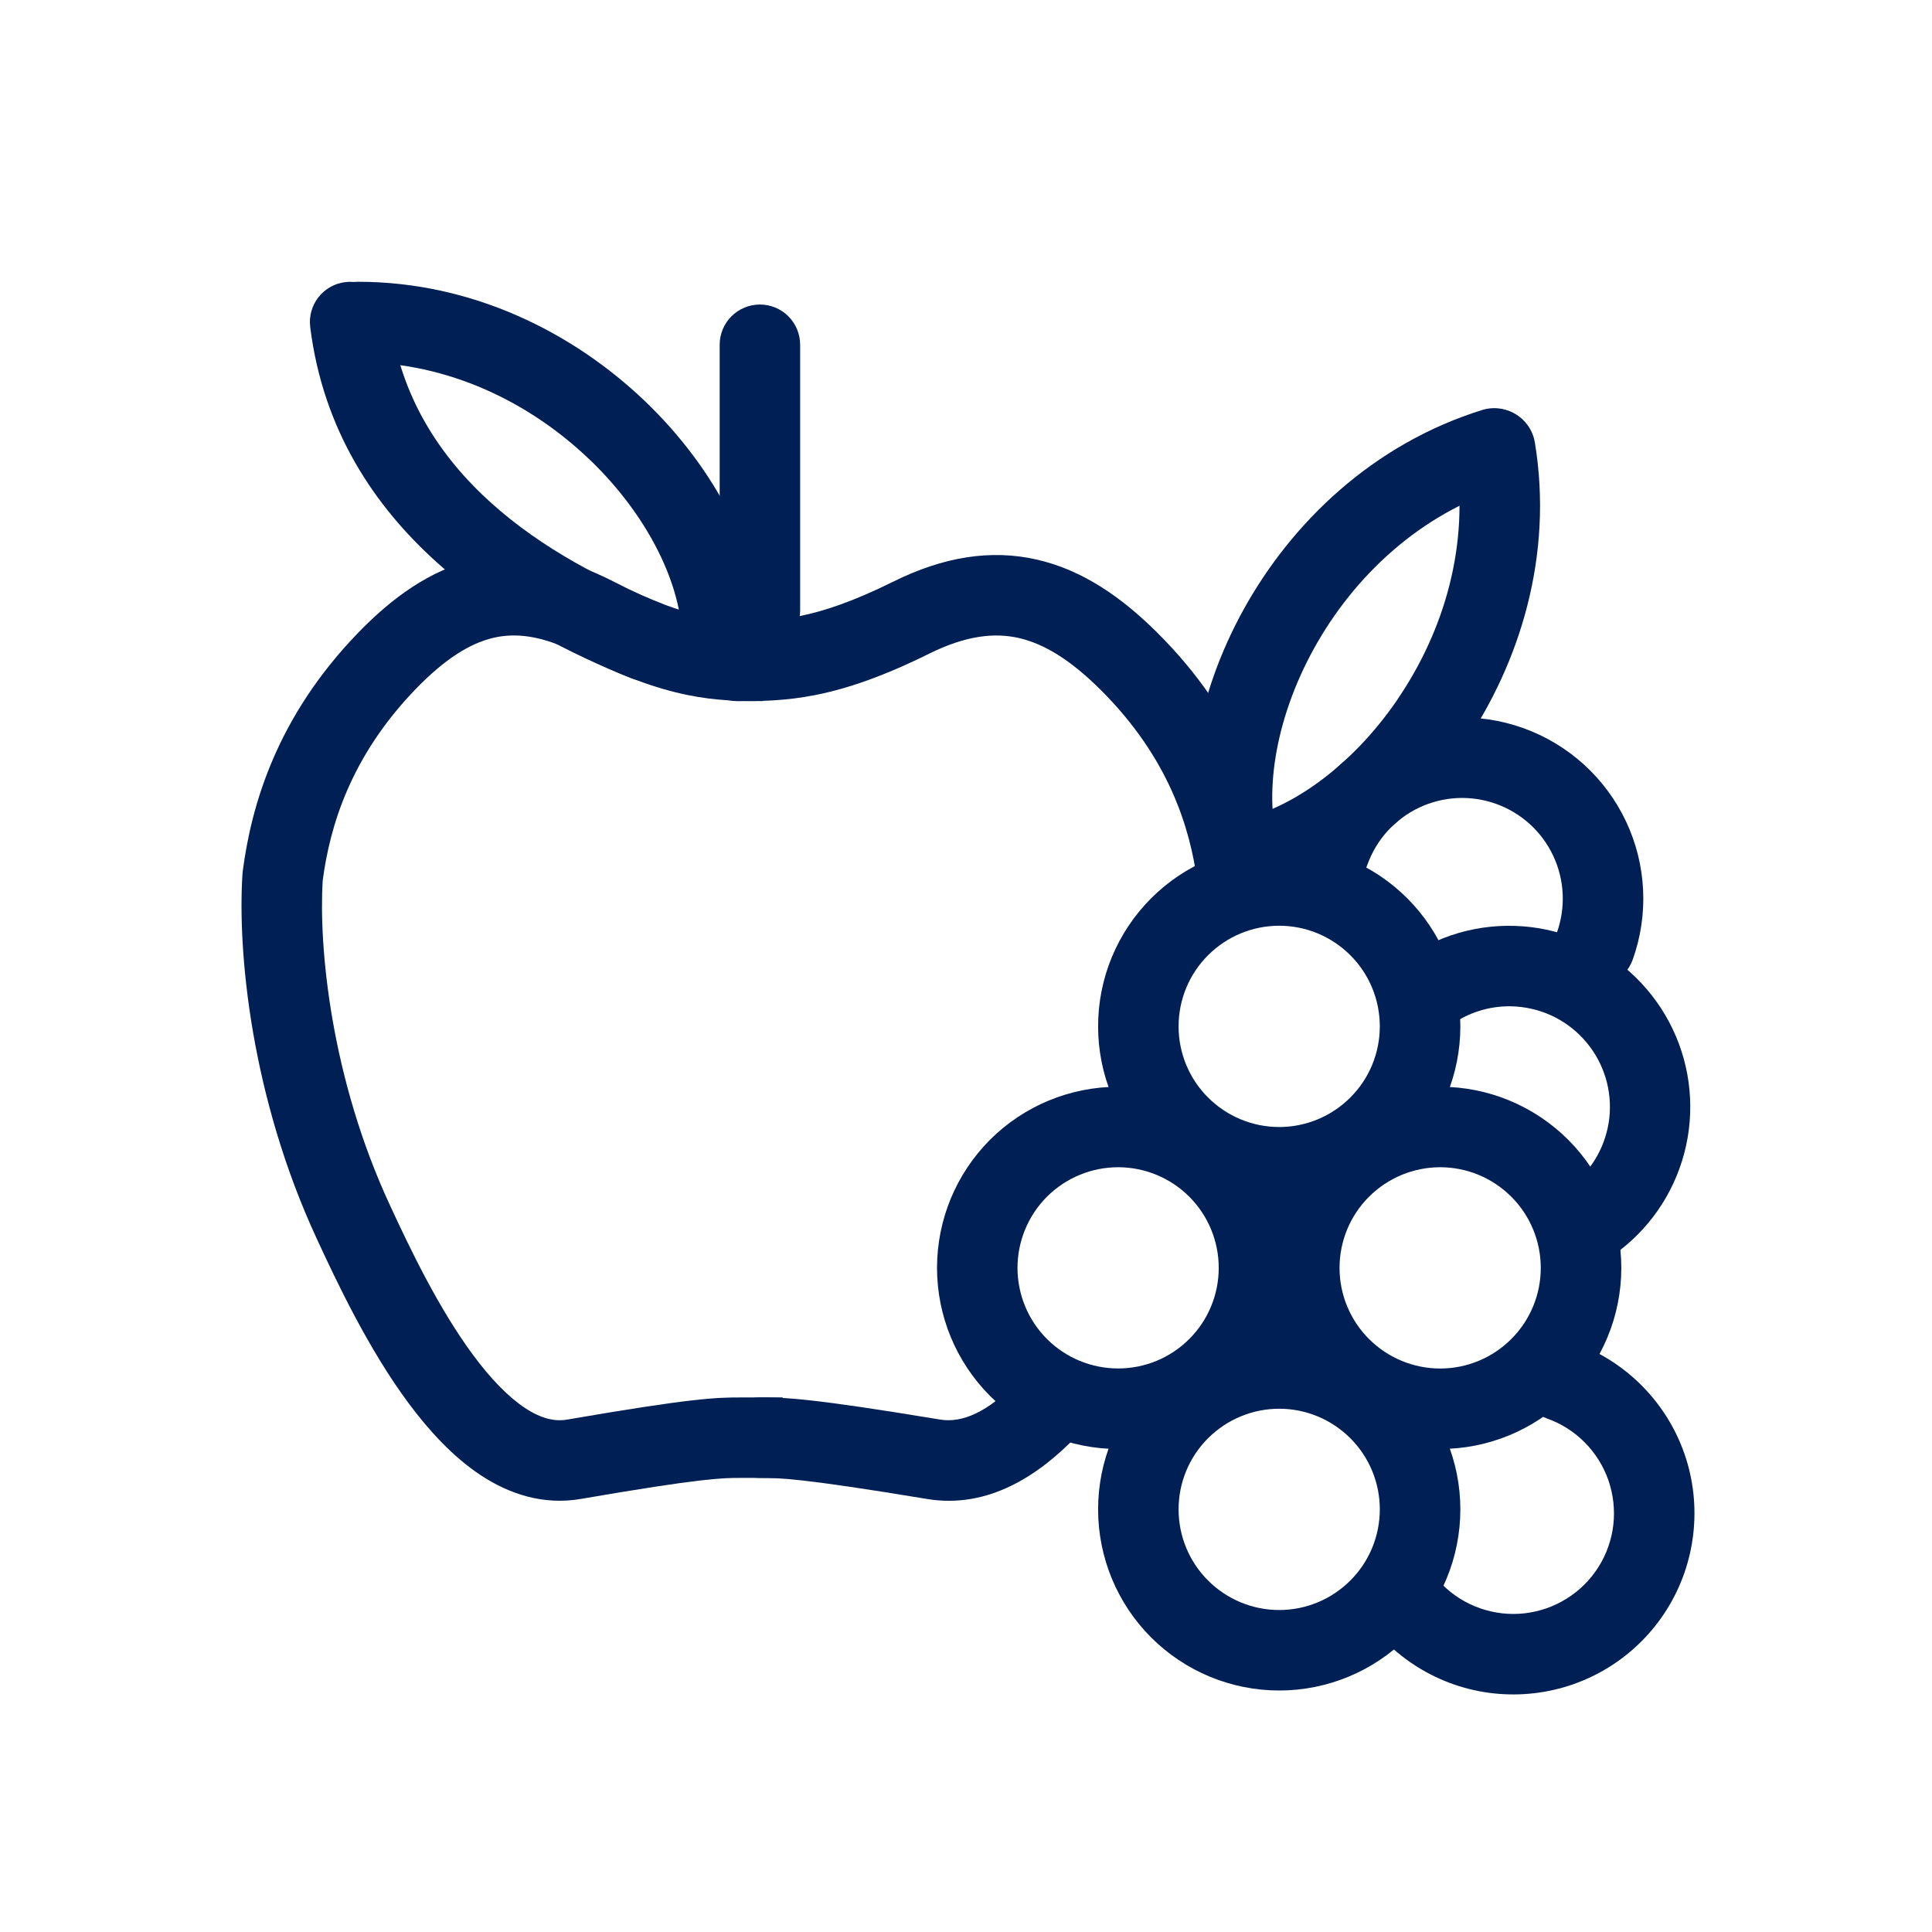 <svg width="32" height="32" viewBox="0 0 32 32" fill="none" xmlns="http://www.w3.org/2000/svg">
<path fill-rule="evenodd" clip-rule="evenodd" d="M12.587 5.044C12.763 5.044 12.933 5.114 13.058 5.239C13.183 5.364 13.253 5.534 13.253 5.711V10.111C13.253 10.287 13.183 10.457 13.058 10.582C12.933 10.707 12.763 10.777 12.587 10.777C12.41 10.777 12.24 10.707 12.115 10.582C11.99 10.457 11.92 10.287 11.92 10.111V5.711C11.92 5.534 11.99 5.364 12.115 5.239C12.24 5.114 12.41 5.044 12.587 5.044Z" fill="#001F54"/>
<path fill-rule="evenodd" clip-rule="evenodd" d="M7.854 9.27C8.607 9.09 9.376 9.226 10.174 9.638C10.824 9.975 11.285 10.129 11.644 10.203C12.003 10.278 12.288 10.279 12.633 10.279V11.612H12.62C12.276 11.612 11.873 11.612 11.374 11.509C10.87 11.404 10.293 11.201 9.561 10.822C8.976 10.52 8.534 10.478 8.164 10.566C7.774 10.66 7.363 10.92 6.889 11.409C5.801 12.534 5.463 13.693 5.345 14.584C5.278 15.68 5.476 17.844 6.457 19.959C6.79 20.679 7.264 21.672 7.841 22.45C8.129 22.838 8.418 23.137 8.696 23.321C8.966 23.499 9.19 23.548 9.394 23.513C11.476 23.154 11.867 23.146 12.273 23.146H12.964V24.479H12.254C11.972 24.479 11.64 24.479 9.62 24.827C8.994 24.935 8.429 24.742 7.962 24.434C7.502 24.13 7.106 23.696 6.77 23.245C6.1 22.343 5.576 21.229 5.248 20.52C4.156 18.165 3.933 15.762 4.016 14.477L4.018 14.456L4.02 14.434C4.162 13.338 4.583 11.875 5.931 10.482C6.494 9.9 7.12 9.445 7.854 9.269" fill="#001F54"/>
<path fill-rule="evenodd" clip-rule="evenodd" d="M9.76 7.606C10.757 8.56 11.298 9.717 11.298 10.613C11.298 10.79 11.368 10.96 11.493 11.085C11.618 11.21 11.787 11.28 11.964 11.28C12.141 11.28 12.311 11.21 12.436 11.085C12.561 10.96 12.631 10.79 12.631 10.613C12.631 9.246 11.852 7.763 10.681 6.643C9.496 5.51 7.828 4.667 5.93 4.667C5.754 4.667 5.584 4.737 5.459 4.862C5.334 4.987 5.264 5.156 5.264 5.333C5.264 5.51 5.334 5.68 5.459 5.805C5.584 5.93 5.754 6 5.93 6C7.426 6 8.776 6.666 9.759 7.606" fill="#001F54"/>
<path fill-rule="evenodd" clip-rule="evenodd" d="M5.717 4.673C5.892 4.651 6.069 4.699 6.208 4.808C6.348 4.916 6.439 5.076 6.461 5.251C6.789 7.871 9.091 9.251 10.95 9.995C11.114 10.06 11.245 10.188 11.315 10.351C11.385 10.514 11.387 10.697 11.321 10.861C11.256 11.025 11.127 11.157 10.965 11.226C10.802 11.296 10.619 11.298 10.455 11.233C8.542 10.468 5.565 8.83 5.138 5.417C5.116 5.241 5.165 5.064 5.273 4.925C5.382 4.785 5.541 4.695 5.717 4.673ZM17.175 9.269C16.407 9.093 15.619 9.225 14.795 9.634C14.115 9.971 13.631 10.127 13.251 10.203C12.871 10.278 12.569 10.279 12.211 10.279C12.034 10.279 11.864 10.35 11.739 10.475C11.614 10.6 11.544 10.769 11.544 10.946C11.544 11.123 11.614 11.292 11.739 11.417C11.864 11.542 12.034 11.613 12.211 11.613H12.223C12.581 11.613 12.997 11.613 13.51 11.511C14.031 11.407 14.627 11.205 15.387 10.828C16.003 10.523 16.475 10.476 16.878 10.568C17.295 10.664 17.729 10.929 18.223 11.419C19.367 12.555 19.713 13.721 19.832 14.609C19.858 14.782 19.951 14.938 20.091 15.043C20.231 15.148 20.406 15.194 20.58 15.171C20.753 15.147 20.911 15.057 21.018 14.918C21.125 14.78 21.174 14.605 21.153 14.431C21.005 13.329 20.564 11.865 19.162 10.473C18.575 9.89 17.929 9.441 17.175 9.269ZM17.805 22.853C17.742 22.793 17.668 22.745 17.586 22.713C17.505 22.681 17.418 22.665 17.33 22.667C17.243 22.669 17.156 22.688 17.076 22.723C16.996 22.758 16.923 22.808 16.863 22.871C16.358 23.395 15.934 23.571 15.575 23.513C13.407 23.154 13.002 23.146 12.585 23.146C12.409 23.146 12.239 23.216 12.114 23.341C11.989 23.466 11.919 23.636 11.919 23.813C11.919 23.989 11.989 24.159 12.114 24.284C12.239 24.409 12.409 24.479 12.585 24.479H12.604C12.902 24.479 13.249 24.479 15.357 24.828C16.372 24.996 17.214 24.428 17.823 23.796C17.884 23.733 17.932 23.658 17.964 23.577C17.996 23.495 18.012 23.408 18.01 23.32C18.008 23.233 17.989 23.146 17.954 23.066C17.919 22.986 17.869 22.914 17.805 22.853Z" fill="#001F54"/>
<path fill-rule="evenodd" clip-rule="evenodd" d="M21.767 10.735C21.099 11.942 20.925 13.208 21.192 14.063C21.218 14.147 21.227 14.235 21.219 14.322C21.211 14.409 21.186 14.494 21.145 14.571C21.104 14.649 21.049 14.717 20.981 14.773C20.914 14.829 20.836 14.872 20.753 14.898C20.669 14.924 20.581 14.933 20.494 14.925C20.407 14.917 20.322 14.892 20.245 14.851C20.167 14.81 20.098 14.755 20.042 14.688C19.986 14.62 19.944 14.543 19.918 14.459C19.512 13.153 19.816 11.506 20.602 10.088C21.397 8.654 22.739 7.354 24.552 6.79C24.635 6.764 24.723 6.755 24.81 6.763C24.897 6.771 24.982 6.796 25.06 6.837C25.137 6.878 25.206 6.933 25.262 7C25.318 7.068 25.36 7.145 25.386 7.229C25.412 7.313 25.421 7.401 25.413 7.488C25.405 7.575 25.38 7.66 25.34 7.737C25.299 7.815 25.243 7.883 25.176 7.939C25.109 7.995 25.031 8.038 24.948 8.064C23.519 8.508 22.427 9.545 21.767 10.735Z" fill="#001F54"/>
<path fill-rule="evenodd" clip-rule="evenodd" d="M23.147 11.586C22.368 12.726 21.315 13.448 20.432 13.594C20.344 13.607 20.26 13.638 20.185 13.684C20.109 13.729 20.043 13.79 19.991 13.861C19.939 13.933 19.902 14.014 19.881 14.1C19.861 14.186 19.858 14.275 19.872 14.363C19.887 14.45 19.918 14.533 19.965 14.608C20.012 14.683 20.074 14.748 20.146 14.799C20.218 14.85 20.3 14.886 20.386 14.905C20.473 14.924 20.562 14.926 20.649 14.91C21.998 14.686 23.334 13.676 24.248 12.338C25.173 10.983 25.732 9.2 25.422 7.328C25.408 7.241 25.377 7.159 25.331 7.084C25.284 7.01 25.224 6.945 25.153 6.894C25.082 6.843 25.001 6.807 24.916 6.787C24.83 6.767 24.742 6.764 24.656 6.778C24.569 6.793 24.486 6.824 24.412 6.87C24.338 6.916 24.273 6.977 24.222 7.048C24.171 7.119 24.135 7.2 24.115 7.285C24.095 7.37 24.092 7.459 24.106 7.545C24.351 9.021 23.914 10.462 23.146 11.585" fill="#001F54"/>
<path fill-rule="evenodd" clip-rule="evenodd" d="M21.188 15.333C20.745 15.333 20.322 15.509 20.009 15.822C19.696 16.134 19.521 16.558 19.521 17C19.521 17.442 19.696 17.866 20.009 18.178C20.322 18.491 20.745 18.667 21.188 18.667C21.63 18.667 22.053 18.491 22.366 18.178C22.679 17.866 22.854 17.442 22.854 17C22.854 16.558 22.679 16.134 22.366 15.822C22.053 15.509 21.63 15.333 21.188 15.333ZM18.188 17C18.188 16.606 18.265 16.216 18.416 15.852C18.567 15.488 18.788 15.157 19.066 14.879C19.345 14.6 19.675 14.379 20.039 14.228C20.403 14.078 20.794 14 21.188 14C21.581 14 21.972 14.078 22.335 14.228C22.7 14.379 23.03 14.6 23.309 14.879C23.587 15.157 23.808 15.488 23.959 15.852C24.11 16.216 24.188 16.606 24.188 17C24.188 17.796 23.871 18.559 23.309 19.121C22.746 19.684 21.983 20 21.188 20C20.392 20 19.629 19.684 19.066 19.121C18.504 18.559 18.188 17.796 18.188 17Z" fill="#001F54"/>
<path fill-rule="evenodd" clip-rule="evenodd" d="M25.231 12.06C25.98 12.329 26.591 12.884 26.931 13.603C27.271 14.323 27.311 15.148 27.042 15.897C27.012 15.979 26.967 16.055 26.908 16.12C26.849 16.185 26.778 16.237 26.699 16.275C26.62 16.312 26.534 16.334 26.447 16.338C26.359 16.342 26.272 16.329 26.189 16.299C26.107 16.27 26.031 16.224 25.966 16.166C25.901 16.107 25.849 16.036 25.811 15.956C25.774 15.877 25.752 15.791 25.748 15.704C25.744 15.617 25.757 15.529 25.787 15.447C25.936 15.031 25.914 14.572 25.725 14.172C25.537 13.773 25.197 13.464 24.781 13.315C24.365 13.165 23.907 13.187 23.507 13.376C23.107 13.564 22.799 13.904 22.649 14.32C22.621 14.405 22.577 14.482 22.518 14.549C22.46 14.616 22.388 14.671 22.308 14.71C22.228 14.749 22.141 14.771 22.053 14.776C21.964 14.781 21.875 14.768 21.791 14.738C21.707 14.708 21.631 14.662 21.565 14.601C21.5 14.541 21.447 14.469 21.41 14.388C21.373 14.307 21.353 14.219 21.35 14.13C21.347 14.041 21.362 13.953 21.395 13.87C21.663 13.121 22.219 12.51 22.938 12.171C23.657 11.831 24.482 11.791 25.231 12.06Z" fill="#001F54"/>
<path fill-rule="evenodd" clip-rule="evenodd" d="M24.168 15.45C24.851 15.255 25.581 15.307 26.228 15.599C26.875 15.89 27.398 16.402 27.704 17.043C28.01 17.684 28.078 18.412 27.897 19.099C27.716 19.786 27.298 20.386 26.716 20.793C26.571 20.89 26.394 20.926 26.222 20.894C26.051 20.861 25.899 20.763 25.799 20.62C25.699 20.477 25.66 20.3 25.689 20.128C25.717 19.956 25.812 19.802 25.953 19.7C26.137 19.571 26.293 19.407 26.411 19.218C26.53 19.028 26.609 18.816 26.645 18.595C26.68 18.374 26.67 18.148 26.616 17.931C26.561 17.713 26.464 17.509 26.329 17.331C26.194 17.152 26.025 17.002 25.831 16.89C25.637 16.778 25.423 16.707 25.201 16.68C24.978 16.652 24.753 16.67 24.538 16.732C24.323 16.794 24.122 16.899 23.948 17.04C23.88 17.095 23.802 17.136 23.718 17.161C23.634 17.186 23.546 17.195 23.459 17.186C23.372 17.177 23.288 17.151 23.211 17.109C23.134 17.067 23.065 17.011 23.01 16.943C22.955 16.875 22.914 16.797 22.889 16.713C22.864 16.629 22.855 16.541 22.864 16.454C22.873 16.367 22.899 16.282 22.941 16.205C22.983 16.128 23.039 16.06 23.107 16.005C23.42 15.751 23.781 15.562 24.168 15.45ZM18.52 19.333C18.078 19.333 17.654 19.509 17.341 19.821C17.029 20.134 16.853 20.558 16.853 21C16.853 21.442 17.029 21.866 17.341 22.178C17.654 22.491 18.078 22.666 18.52 22.666C18.962 22.666 19.386 22.491 19.698 22.178C20.011 21.866 20.186 21.442 20.186 21C20.186 20.558 20.011 20.134 19.698 19.821C19.386 19.509 18.962 19.333 18.52 19.333ZM15.52 21C15.52 20.204 15.836 19.441 16.398 18.878C16.961 18.316 17.724 18 18.52 18C19.315 18 20.078 18.316 20.641 18.878C21.203 19.441 21.52 20.204 21.52 21C21.52 21.795 21.203 22.558 20.641 23.121C20.078 23.684 19.315 24 18.52 24C17.724 24 16.961 23.684 16.398 23.121C15.836 22.558 15.52 21.795 15.52 21Z" fill="#001F54"/>
<path fill-rule="evenodd" clip-rule="evenodd" d="M23.854 19.333C23.412 19.333 22.988 19.509 22.675 19.822C22.362 20.134 22.187 20.558 22.187 21C22.187 21.442 22.362 21.866 22.675 22.178C22.988 22.491 23.412 22.667 23.854 22.667C24.296 22.667 24.72 22.491 25.032 22.178C25.345 21.866 25.52 21.442 25.52 21C25.52 20.558 25.345 20.134 25.032 19.822C24.72 19.509 24.296 19.333 23.854 19.333ZM20.854 21C20.854 20.204 21.17 19.441 21.732 18.879C22.295 18.316 23.058 18 23.854 18C24.649 18 25.412 18.316 25.975 18.879C26.537 19.441 26.854 20.204 26.854 21C26.854 21.796 26.537 22.559 25.975 23.121C25.412 23.684 24.649 24 23.854 24C23.058 24 22.295 23.684 21.732 23.121C21.17 22.559 20.854 21.796 20.854 21Z" fill="#001F54"/>
<path fill-rule="evenodd" clip-rule="evenodd" d="M21.188 23.333C20.745 23.333 20.322 23.509 20.009 23.822C19.696 24.134 19.521 24.558 19.521 25C19.521 25.442 19.696 25.866 20.009 26.178C20.322 26.491 20.745 26.667 21.188 26.667C21.63 26.667 22.053 26.491 22.366 26.178C22.679 25.866 22.854 25.442 22.854 25C22.854 24.558 22.679 24.134 22.366 23.822C22.053 23.509 21.63 23.333 21.188 23.333ZM18.188 25C18.188 24.606 18.265 24.216 18.416 23.852C18.567 23.488 18.788 23.157 19.066 22.879C19.345 22.6 19.675 22.379 20.039 22.228C20.403 22.078 20.794 22 21.188 22C21.581 22 21.972 22.078 22.335 22.228C22.7 22.379 23.03 22.6 23.309 22.879C23.587 23.157 23.808 23.488 23.959 23.852C24.11 24.216 24.188 24.606 24.188 25C24.188 25.796 23.871 26.559 23.309 27.121C22.746 27.684 21.983 28 21.188 28C20.392 28 19.629 27.684 19.066 27.121C18.504 26.559 18.188 25.796 18.188 25Z" fill="#001F54"/>
<path fill-rule="evenodd" clip-rule="evenodd" d="M25.223 22.644C25.252 22.561 25.297 22.486 25.356 22.421C25.415 22.356 25.486 22.303 25.565 22.265C25.644 22.228 25.73 22.206 25.817 22.202C25.905 22.198 25.992 22.21 26.075 22.24C26.498 22.391 26.881 22.635 27.197 22.954C27.513 23.273 27.754 23.659 27.901 24.083C28.048 24.508 28.097 24.96 28.046 25.406C27.995 25.852 27.845 26.281 27.606 26.661C27.367 27.042 27.046 27.363 26.666 27.603C26.286 27.842 25.857 27.994 25.411 28.045C24.965 28.097 24.513 28.048 24.088 27.902C23.664 27.755 23.277 27.515 22.958 27.2C22.894 27.139 22.843 27.066 22.808 26.985C22.772 26.903 22.753 26.816 22.752 26.728C22.751 26.639 22.767 26.551 22.8 26.469C22.833 26.387 22.882 26.313 22.944 26.25C23.006 26.187 23.08 26.137 23.162 26.103C23.244 26.069 23.331 26.051 23.42 26.051C23.508 26.052 23.596 26.069 23.677 26.104C23.759 26.138 23.833 26.188 23.895 26.251C24.072 26.427 24.287 26.56 24.523 26.641C24.758 26.722 25.009 26.75 25.257 26.721C25.505 26.692 25.743 26.608 25.954 26.475C26.166 26.342 26.344 26.164 26.477 25.952C26.61 25.741 26.693 25.503 26.722 25.255C26.75 25.007 26.722 24.756 26.641 24.52C26.559 24.285 26.426 24.07 26.25 23.893C26.075 23.715 25.861 23.58 25.627 23.496C25.544 23.466 25.468 23.421 25.403 23.362C25.338 23.304 25.285 23.233 25.248 23.153C25.21 23.074 25.189 22.988 25.184 22.901C25.18 22.813 25.193 22.727 25.223 22.644Z" fill="#001F54"/>
</svg>
